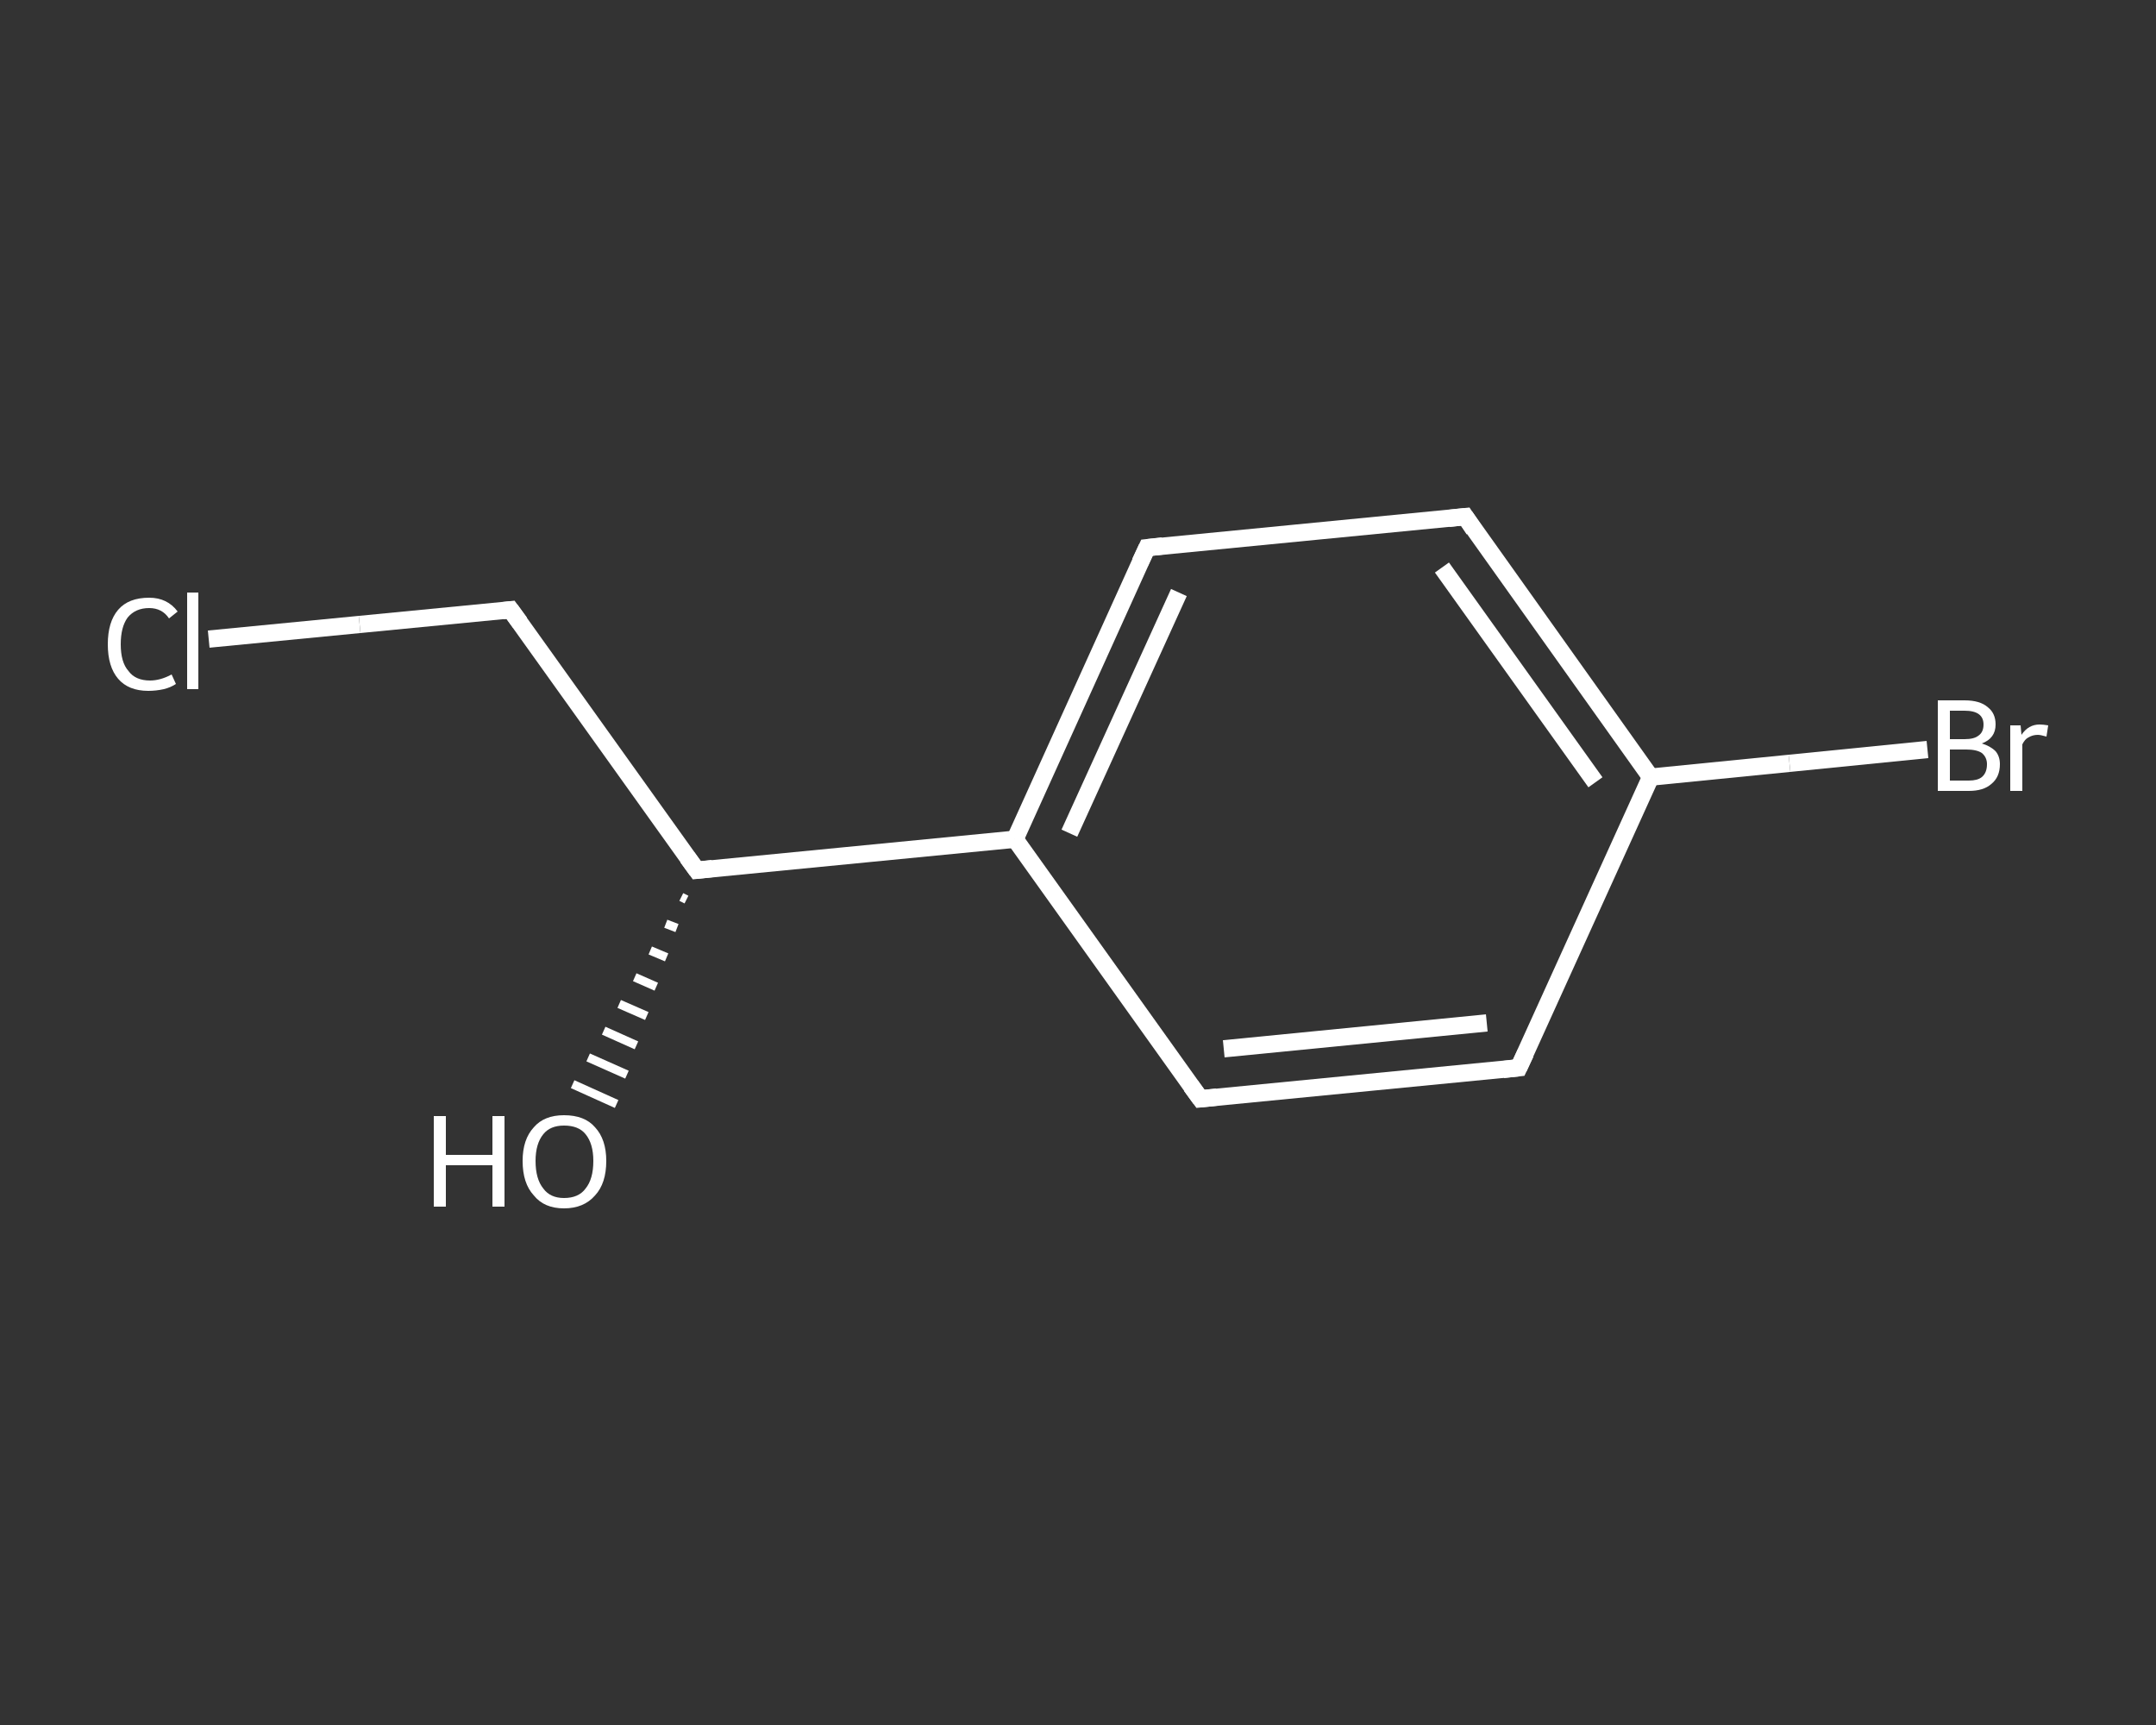 <?xml version='1.0' encoding='iso-8859-1'?>
<svg version='1.1' baseProfile='full'
              xmlns='http://www.w3.org/2000/svg'
                      xmlns:rdkit='http://www.rdkit.org/xml'
                      xmlns:xlink='http://www.w3.org/1999/xlink'
                  xml:space='preserve'
width='250px' height='200px' viewBox='0 0 250 200'>
<rect x="0" y="0" width="250" height="200" fill="#333333" stroke="none"/>
<!-- END OF HEADER -->
<rect style='opacity:1.0;fill:transparent;stroke:none' width='250.0' height='200.0' x='0.0' y='0.0'> </rect>
<path class='bond-0 atom-1 atom-0' d='M 79.6,104.3 L 79.0,104.0' style='fill:none;fill-rule:evenodd;stroke:#FFFFFF;stroke-width:1.0px;stroke-linecap:butt;stroke-linejoin:miter;stroke-opacity:1' />
<path class='bond-0 atom-1 atom-0' d='M 78.5,107.6 L 77.2,107.1' style='fill:none;fill-rule:evenodd;stroke:#FFFFFF;stroke-width:1.0px;stroke-linecap:butt;stroke-linejoin:miter;stroke-opacity:1' />
<path class='bond-0 atom-1 atom-0' d='M 77.3,111.0 L 75.4,110.2' style='fill:none;fill-rule:evenodd;stroke:#FFFFFF;stroke-width:1.0px;stroke-linecap:butt;stroke-linejoin:miter;stroke-opacity:1' />
<path class='bond-0 atom-1 atom-0' d='M 76.1,114.4 L 73.6,113.3' style='fill:none;fill-rule:evenodd;stroke:#FFFFFF;stroke-width:1.0px;stroke-linecap:butt;stroke-linejoin:miter;stroke-opacity:1' />
<path class='bond-0 atom-1 atom-0' d='M 75.0,117.8 L 71.8,116.4' style='fill:none;fill-rule:evenodd;stroke:#FFFFFF;stroke-width:1.0px;stroke-linecap:butt;stroke-linejoin:miter;stroke-opacity:1' />
<path class='bond-0 atom-1 atom-0' d='M 73.8,121.2 L 70.0,119.5' style='fill:none;fill-rule:evenodd;stroke:#FFFFFF;stroke-width:1.0px;stroke-linecap:butt;stroke-linejoin:miter;stroke-opacity:1' />
<path class='bond-0 atom-1 atom-0' d='M 72.7,124.6 L 68.2,122.6' style='fill:none;fill-rule:evenodd;stroke:#FFFFFF;stroke-width:1.0px;stroke-linecap:butt;stroke-linejoin:miter;stroke-opacity:1' />
<path class='bond-0 atom-1 atom-0' d='M 71.5,128.0 L 66.4,125.7' style='fill:none;fill-rule:evenodd;stroke:#FFFFFF;stroke-width:1.0px;stroke-linecap:butt;stroke-linejoin:miter;stroke-opacity:1' />
<path class='bond-1 atom-1 atom-2' d='M 80.8,100.9 L 59.2,70.7' style='fill:none;fill-rule:evenodd;stroke:#FFFFFF;stroke-width:2.0px;stroke-linecap:butt;stroke-linejoin:miter;stroke-opacity:1' />
<path class='bond-2 atom-2 atom-3' d='M 59.2,70.7 L 41.7,72.4' style='fill:none;fill-rule:evenodd;stroke:#FFFFFF;stroke-width:2.0px;stroke-linecap:butt;stroke-linejoin:miter;stroke-opacity:1' />
<path class='bond-2 atom-2 atom-3' d='M 41.7,72.4 L 24.2,74.1' style='fill:none;fill-rule:evenodd;stroke:#FFFFFF;stroke-width:2.0px;stroke-linecap:butt;stroke-linejoin:miter;stroke-opacity:1' />
<path class='bond-3 atom-1 atom-4' d='M 80.8,100.9 L 117.7,97.3' style='fill:none;fill-rule:evenodd;stroke:#FFFFFF;stroke-width:2.0px;stroke-linecap:butt;stroke-linejoin:miter;stroke-opacity:1' />
<path class='bond-4 atom-4 atom-5' d='M 117.7,97.3 L 133.0,63.5' style='fill:none;fill-rule:evenodd;stroke:#FFFFFF;stroke-width:2.0px;stroke-linecap:butt;stroke-linejoin:miter;stroke-opacity:1' />
<path class='bond-4 atom-4 atom-5' d='M 124.0,96.6 L 136.7,68.7' style='fill:none;fill-rule:evenodd;stroke:#FFFFFF;stroke-width:2.0px;stroke-linecap:butt;stroke-linejoin:miter;stroke-opacity:1' />
<path class='bond-5 atom-5 atom-6' d='M 133.0,63.5 L 169.9,59.9' style='fill:none;fill-rule:evenodd;stroke:#FFFFFF;stroke-width:2.0px;stroke-linecap:butt;stroke-linejoin:miter;stroke-opacity:1' />
<path class='bond-6 atom-6 atom-7' d='M 169.9,59.9 L 191.4,90.1' style='fill:none;fill-rule:evenodd;stroke:#FFFFFF;stroke-width:2.0px;stroke-linecap:butt;stroke-linejoin:miter;stroke-opacity:1' />
<path class='bond-6 atom-6 atom-7' d='M 167.2,65.8 L 185.0,90.7' style='fill:none;fill-rule:evenodd;stroke:#FFFFFF;stroke-width:2.0px;stroke-linecap:butt;stroke-linejoin:miter;stroke-opacity:1' />
<path class='bond-7 atom-7 atom-8' d='M 191.4,90.1 L 207.5,88.5' style='fill:none;fill-rule:evenodd;stroke:#FFFFFF;stroke-width:2.0px;stroke-linecap:butt;stroke-linejoin:miter;stroke-opacity:1' />
<path class='bond-7 atom-7 atom-8' d='M 207.5,88.5 L 223.5,86.9' style='fill:none;fill-rule:evenodd;stroke:#FFFFFF;stroke-width:2.0px;stroke-linecap:butt;stroke-linejoin:miter;stroke-opacity:1' />
<path class='bond-8 atom-7 atom-9' d='M 191.4,90.1 L 176.1,123.8' style='fill:none;fill-rule:evenodd;stroke:#FFFFFF;stroke-width:2.0px;stroke-linecap:butt;stroke-linejoin:miter;stroke-opacity:1' />
<path class='bond-9 atom-9 atom-10' d='M 176.1,123.8 L 139.2,127.4' style='fill:none;fill-rule:evenodd;stroke:#FFFFFF;stroke-width:2.0px;stroke-linecap:butt;stroke-linejoin:miter;stroke-opacity:1' />
<path class='bond-9 atom-9 atom-10' d='M 172.4,118.6 L 141.9,121.6' style='fill:none;fill-rule:evenodd;stroke:#FFFFFF;stroke-width:2.0px;stroke-linecap:butt;stroke-linejoin:miter;stroke-opacity:1' />
<path class='bond-10 atom-10 atom-4' d='M 139.2,127.4 L 117.7,97.3' style='fill:none;fill-rule:evenodd;stroke:#FFFFFF;stroke-width:2.0px;stroke-linecap:butt;stroke-linejoin:miter;stroke-opacity:1' />
<path d='M 79.7,99.4 L 80.8,100.9 L 82.6,100.7' style='fill:none;stroke:#FFFFFF;stroke-width:2.0px;stroke-linecap:butt;stroke-linejoin:miter;stroke-opacity:1;' />
<path d='M 60.3,72.2 L 59.2,70.7 L 58.3,70.8' style='fill:none;stroke:#FFFFFF;stroke-width:2.0px;stroke-linecap:butt;stroke-linejoin:miter;stroke-opacity:1;' />
<path d='M 132.2,65.2 L 133.0,63.5 L 134.8,63.3' style='fill:none;stroke:#FFFFFF;stroke-width:2.0px;stroke-linecap:butt;stroke-linejoin:miter;stroke-opacity:1;' />
<path d='M 168.0,60.1 L 169.9,59.9 L 170.9,61.4' style='fill:none;stroke:#FFFFFF;stroke-width:2.0px;stroke-linecap:butt;stroke-linejoin:miter;stroke-opacity:1;' />
<path d='M 176.9,122.1 L 176.1,123.8 L 174.3,124.0' style='fill:none;stroke:#FFFFFF;stroke-width:2.0px;stroke-linecap:butt;stroke-linejoin:miter;stroke-opacity:1;' />
<path d='M 141.1,127.2 L 139.2,127.4 L 138.1,125.9' style='fill:none;stroke:#FFFFFF;stroke-width:2.0px;stroke-linecap:butt;stroke-linejoin:miter;stroke-opacity:1;' />
<path class='atom-0' d='M 50.3 129.4
L 51.7 129.4
L 51.7 133.9
L 57.1 133.9
L 57.1 129.4
L 58.5 129.4
L 58.5 139.9
L 57.1 139.9
L 57.1 135.1
L 51.7 135.1
L 51.7 139.9
L 50.3 139.9
L 50.3 129.4
' fill='#FFFFFF'/>
<path class='atom-0' d='M 60.6 134.6
Q 60.6 132.1, 61.9 130.7
Q 63.1 129.3, 65.4 129.3
Q 67.8 129.3, 69.0 130.7
Q 70.3 132.1, 70.3 134.6
Q 70.3 137.2, 69.0 138.6
Q 67.7 140.1, 65.4 140.1
Q 63.1 140.1, 61.9 138.6
Q 60.6 137.2, 60.6 134.6
M 65.4 138.9
Q 67.1 138.9, 67.9 137.8
Q 68.8 136.7, 68.8 134.6
Q 68.8 132.6, 67.9 131.5
Q 67.1 130.5, 65.4 130.5
Q 63.8 130.5, 63.0 131.5
Q 62.1 132.6, 62.1 134.6
Q 62.1 136.7, 63.0 137.8
Q 63.8 138.9, 65.4 138.9
' fill='#FFFFFF'/>
<path class='atom-3' d='M 12.5 74.7
Q 12.5 72.1, 13.7 70.7
Q 14.9 69.3, 17.3 69.3
Q 19.4 69.3, 20.6 70.9
L 19.6 71.7
Q 18.8 70.5, 17.3 70.5
Q 15.7 70.5, 14.8 71.6
Q 14.0 72.7, 14.0 74.7
Q 14.0 76.8, 14.9 77.8
Q 15.7 78.9, 17.4 78.9
Q 18.6 78.9, 19.9 78.2
L 20.4 79.3
Q 19.8 79.7, 19.0 79.9
Q 18.1 80.1, 17.2 80.1
Q 14.9 80.1, 13.7 78.7
Q 12.5 77.3, 12.5 74.7
' fill='#FFFFFF'/>
<path class='atom-3' d='M 21.7 68.7
L 23.0 68.7
L 23.0 79.9
L 21.7 79.9
L 21.7 68.7
' fill='#FFFFFF'/>
<path class='atom-8' d='M 229.8 86.2
Q 230.8 86.5, 231.4 87.1
Q 231.9 87.7, 231.9 88.6
Q 231.9 90.1, 230.9 90.9
Q 230.0 91.7, 228.3 91.7
L 224.7 91.7
L 224.7 81.2
L 227.8 81.2
Q 229.6 81.2, 230.5 82.0
Q 231.4 82.7, 231.4 84.0
Q 231.4 85.6, 229.8 86.2
M 226.1 82.4
L 226.1 85.7
L 227.8 85.7
Q 228.9 85.7, 229.4 85.3
Q 230.0 84.9, 230.0 84.0
Q 230.0 82.4, 227.8 82.4
L 226.1 82.4
M 228.3 90.5
Q 229.3 90.5, 229.8 90.1
Q 230.4 89.6, 230.4 88.6
Q 230.4 87.8, 229.8 87.3
Q 229.2 86.9, 228.0 86.9
L 226.1 86.9
L 226.1 90.5
L 228.3 90.5
' fill='#FFFFFF'/>
<path class='atom-8' d='M 234.3 84.1
L 234.4 85.2
Q 235.2 84.0, 236.5 84.0
Q 236.9 84.0, 237.5 84.1
L 237.3 85.4
Q 236.6 85.2, 236.3 85.2
Q 235.7 85.2, 235.2 85.5
Q 234.8 85.7, 234.5 86.3
L 234.5 91.7
L 233.1 91.7
L 233.1 84.1
L 234.3 84.1
' fill='#FFFFFF'/>
</svg>
